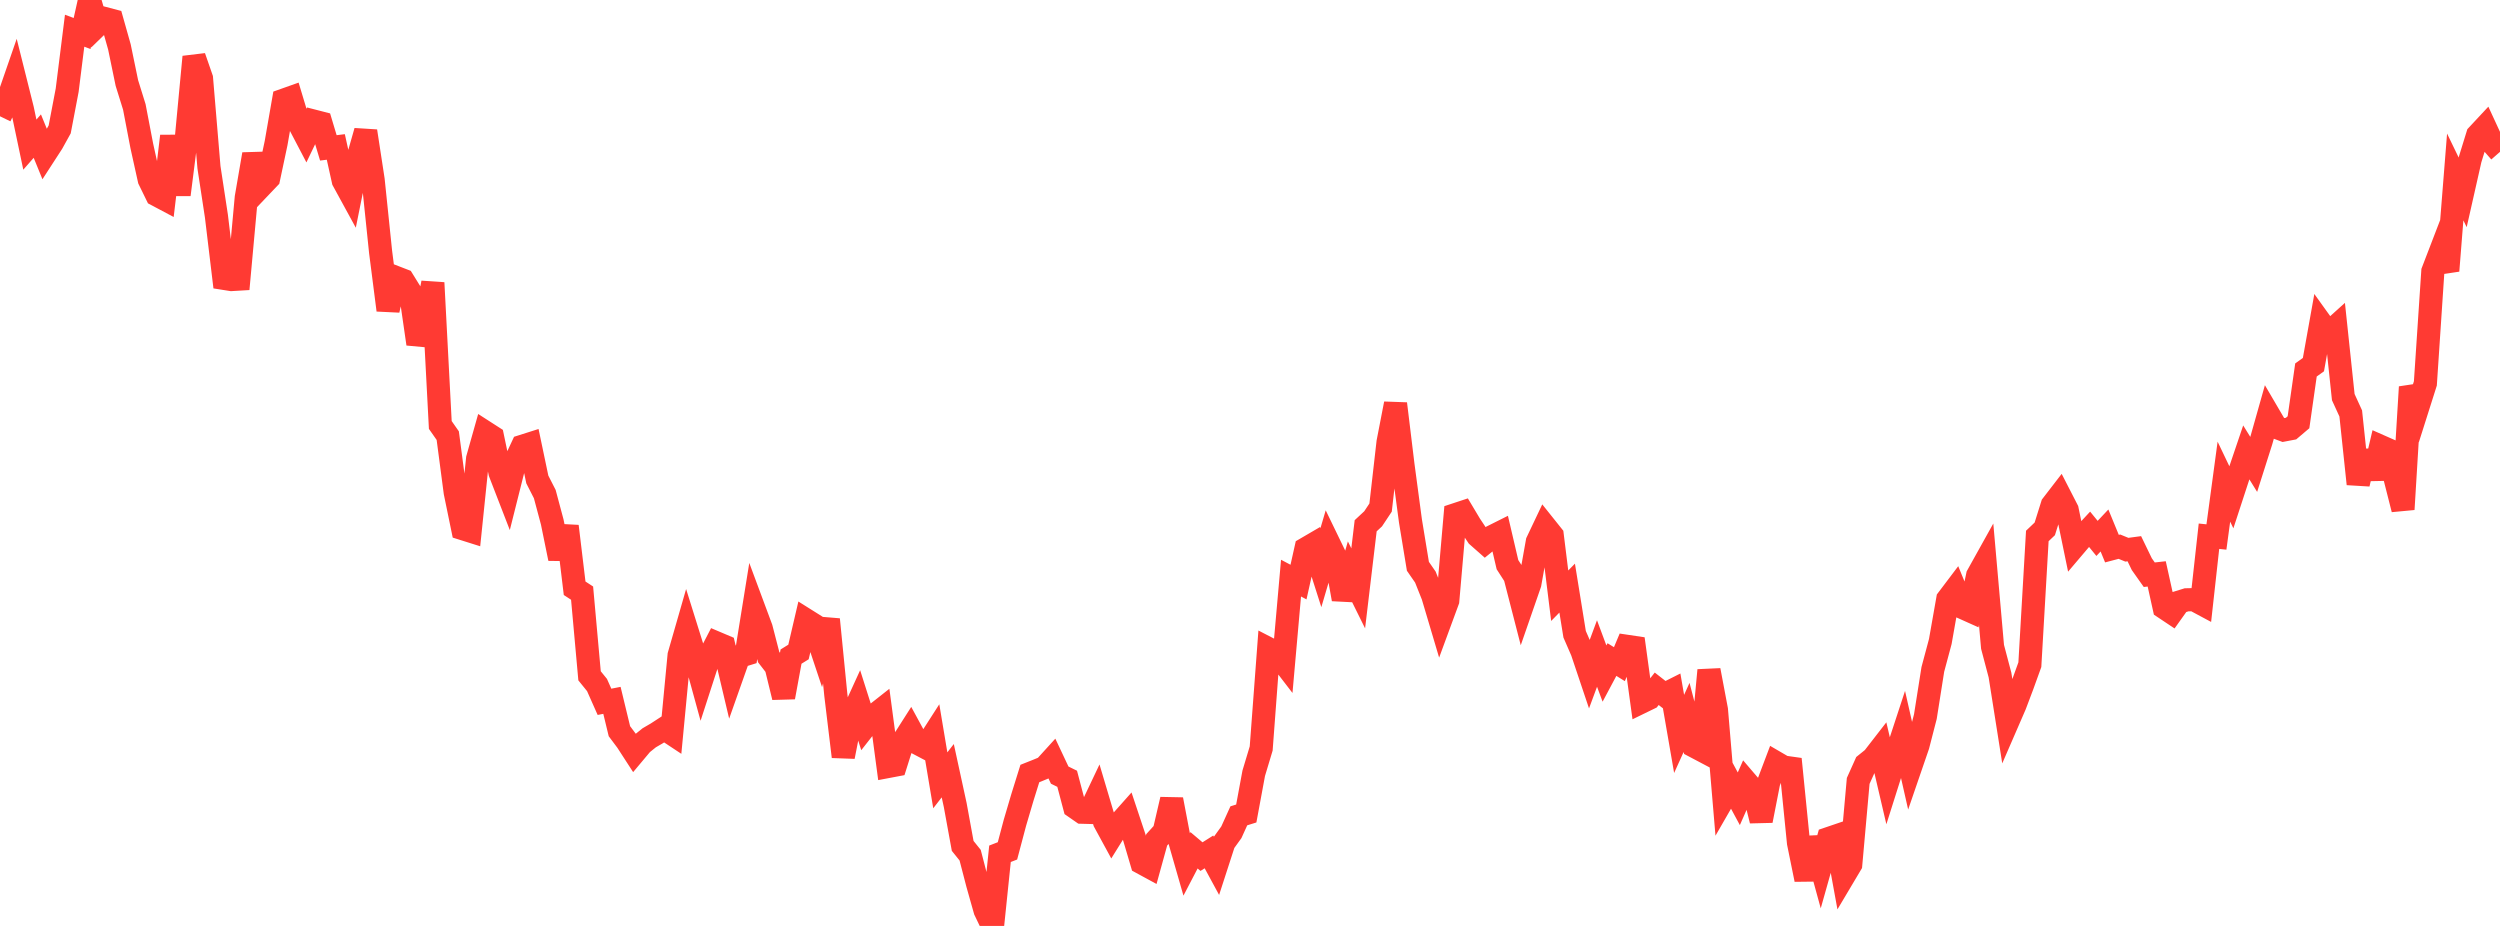 <?xml version="1.0" standalone="no"?>
<!DOCTYPE svg PUBLIC "-//W3C//DTD SVG 1.1//EN" "http://www.w3.org/Graphics/SVG/1.1/DTD/svg11.dtd">

<svg width="135" height="50" viewBox="0 0 135 50" preserveAspectRatio="none" 
  xmlns="http://www.w3.org/2000/svg"
  xmlns:xlink="http://www.w3.org/1999/xlink">


<polyline points="0.0, 6.279 0.403, 5.449 0.806, 4.285 1.209, 5.894 1.612, 7.81 2.015, 7.35 2.418, 8.336 2.821, 7.714 3.224, 6.986 3.627, 4.873 4.03, 1.658 4.433, 1.809 4.836, 0.0 5.239, 1.39 5.642, 0.999 6.045, 1.105 6.448, 2.532 6.851, 4.481 7.254, 5.776 7.657, 7.878 8.06, 9.699 8.463, 10.524 8.866, 10.738 9.269, 7.35 9.672, 10.512 10.075, 7.337 10.478, 3.072 10.881, 4.234 11.284, 9.034 11.687, 11.675 12.09, 15.031 12.493, 15.095 12.896, 15.071 13.299, 10.666 13.701, 8.329 14.104, 10.045 14.507, 9.622 14.91, 7.724 15.313, 5.412 15.716, 5.269 16.119, 6.606 16.522, 7.376 16.925, 6.537 17.328, 6.641 17.731, 7.985 18.134, 7.935 18.537, 9.755 18.94, 10.493 19.343, 8.497 19.746, 7.082 20.149, 9.713 20.552, 13.602 20.955, 16.745 21.358, 14.977 21.761, 15.133 22.164, 15.785 22.567, 18.57 22.97, 17.378 23.373, 15.271 23.776, 22.948 24.179, 23.525 24.582, 26.587 24.985, 28.545 25.388, 28.672 25.791, 24.767 26.194, 23.338 26.597, 23.597 27.0, 25.524 27.403, 26.565 27.806, 24.962 28.209, 24.099 28.612, 23.971 29.015, 25.892 29.418, 26.681 29.821, 28.189 30.224, 30.163 30.627, 28.418 31.03, 31.766 31.433, 32.029 31.836, 36.494 32.239, 36.991 32.642, 37.898 33.045, 37.819 33.448, 39.485 33.851, 40.023 34.254, 40.645 34.657, 40.164 35.06, 39.839 35.463, 39.605 35.866, 39.343 36.269, 39.61 36.672, 35.384 37.075, 33.982 37.478, 35.271 37.881, 36.741 38.284, 35.497 38.687, 34.72 39.09, 34.891 39.493, 36.594 39.896, 35.453 40.299, 35.328 40.701, 32.837 41.104, 33.921 41.507, 35.481 41.91, 36.001 42.313, 37.651 42.716, 35.457 43.119, 35.207 43.522, 33.477 43.925, 33.73 44.328, 34.94 44.731, 33.45 45.134, 37.524 45.537, 40.859 45.94, 38.809 46.343, 37.926 46.746, 39.195 47.149, 38.682 47.552, 38.364 47.955, 41.389 48.358, 41.313 48.761, 40.035 49.164, 39.403 49.567, 40.145 49.97, 40.357 50.373, 39.73 50.776, 42.137 51.179, 41.618 51.582, 43.473 51.985, 45.678 52.388, 46.18 52.791, 47.73 53.194, 49.159 53.597, 50.0 54.0, 46.104 54.403, 45.947 54.806, 44.429 55.209, 43.062 55.612, 41.77 56.015, 41.61 56.418, 41.443 56.821, 41 57.224, 41.856 57.627, 42.054 58.03, 43.579 58.433, 43.859 58.836, 43.87 59.239, 43.021 59.642, 44.375 60.045, 45.116 60.448, 44.469 60.851, 44.016 61.254, 45.225 61.657, 46.591 62.06, 46.81 62.463, 45.35 62.866, 44.906 63.269, 43.173 63.672, 45.286 64.075, 46.689 64.478, 45.916 64.881, 46.257 65.284, 46.003 65.687, 46.747 66.09, 45.503 66.493, 44.944 66.896, 44.055 67.299, 43.929 67.701, 41.757 68.104, 40.418 68.507, 35.037 68.91, 35.245 69.313, 35.769 69.716, 31.219 70.119, 31.432 70.522, 29.627 70.925, 29.392 71.328, 30.655 71.731, 29.286 72.134, 30.118 72.537, 32.355 72.94, 30.957 73.343, 31.771 73.746, 28.391 74.149, 28.016 74.552, 27.409 74.955, 23.878 75.358, 21.8 75.761, 25.115 76.164, 28.13 76.567, 30.58 76.97, 31.162 77.373, 32.174 77.776, 33.53 78.179, 32.435 78.582, 27.796 78.985, 27.663 79.388, 28.338 79.791, 28.942 80.194, 29.298 80.597, 28.969 81.0, 28.767 81.403, 30.492 81.806, 31.116 82.209, 32.681 82.612, 31.519 83.015, 29.257 83.418, 28.408 83.821, 28.913 84.224, 32.169 84.627, 31.758 85.03, 34.25 85.433, 35.177 85.836, 36.377 86.239, 35.289 86.642, 36.372 87.045, 35.616 87.448, 35.865 87.851, 34.902 88.254, 34.962 88.657, 37.902 89.06, 37.706 89.463, 37.194 89.866, 37.509 90.269, 37.306 90.672, 39.632 91.075, 38.742 91.478, 40.29 91.881, 40.503 92.284, 36.194 92.687, 38.325 93.09, 43.086 93.493, 42.386 93.896, 43.134 94.299, 42.22 94.701, 42.69 95.104, 44.315 95.507, 42.254 95.91, 41.188 96.313, 41.423 96.716, 41.48 97.119, 45.51 97.522, 47.495 97.925, 45.247 98.328, 46.717 98.731, 45.287 99.134, 45.15 99.537, 47.354 99.94, 46.676 100.343, 42.169 100.746, 41.271 101.149, 40.946 101.552, 40.426 101.955, 42.152 102.358, 40.879 102.761, 39.651 103.164, 41.432 103.567, 40.259 103.97, 38.697 104.373, 36.147 104.776, 34.642 105.179, 32.358 105.582, 31.825 105.985, 32.808 106.388, 32.989 106.791, 31.077 107.194, 30.353 107.597, 34.927 108.0, 36.455 108.403, 39.004 108.806, 38.076 109.209, 37.009 109.612, 35.893 110.015, 28.942 110.418, 28.559 110.821, 27.273 111.224, 26.75 111.627, 27.535 112.03, 29.488 112.433, 29.013 112.836, 28.579 113.239, 29.074 113.642, 28.646 114.045, 29.626 114.448, 29.52 114.851, 29.685 115.254, 29.631 115.657, 30.464 116.06, 31.035 116.463, 30.99 116.866, 32.811 117.269, 33.08 117.672, 32.515 118.075, 32.39 118.478, 32.381 118.881, 32.597 119.284, 28.956 119.687, 28.998 120.09, 26.009 120.493, 26.852 120.896, 25.618 121.299, 24.429 121.701, 25.078 122.104, 23.81 122.507, 22.383 122.91, 23.071 123.313, 23.221 123.716, 23.144 124.119, 22.802 124.522, 19.978 124.925, 19.69 125.328, 17.441 125.731, 18.002 126.134, 17.639 126.537, 21.445 126.94, 22.326 127.343, 26.133 127.746, 24.377 128.149, 25.826 128.552, 24.107 128.955, 24.285 129.358, 25.915 129.761, 27.503 130.164, 20.9 130.567, 21.975 130.97, 20.704 131.373, 14.654 131.776, 13.605 132.179, 14.62 132.582, 9.556 132.985, 10.388 133.388, 8.604 133.791, 7.298 134.194, 6.866 134.597, 7.739 135.0, 8.2" fill="none" stroke="#ff3a33" stroke-width="1.25"/>

</svg>